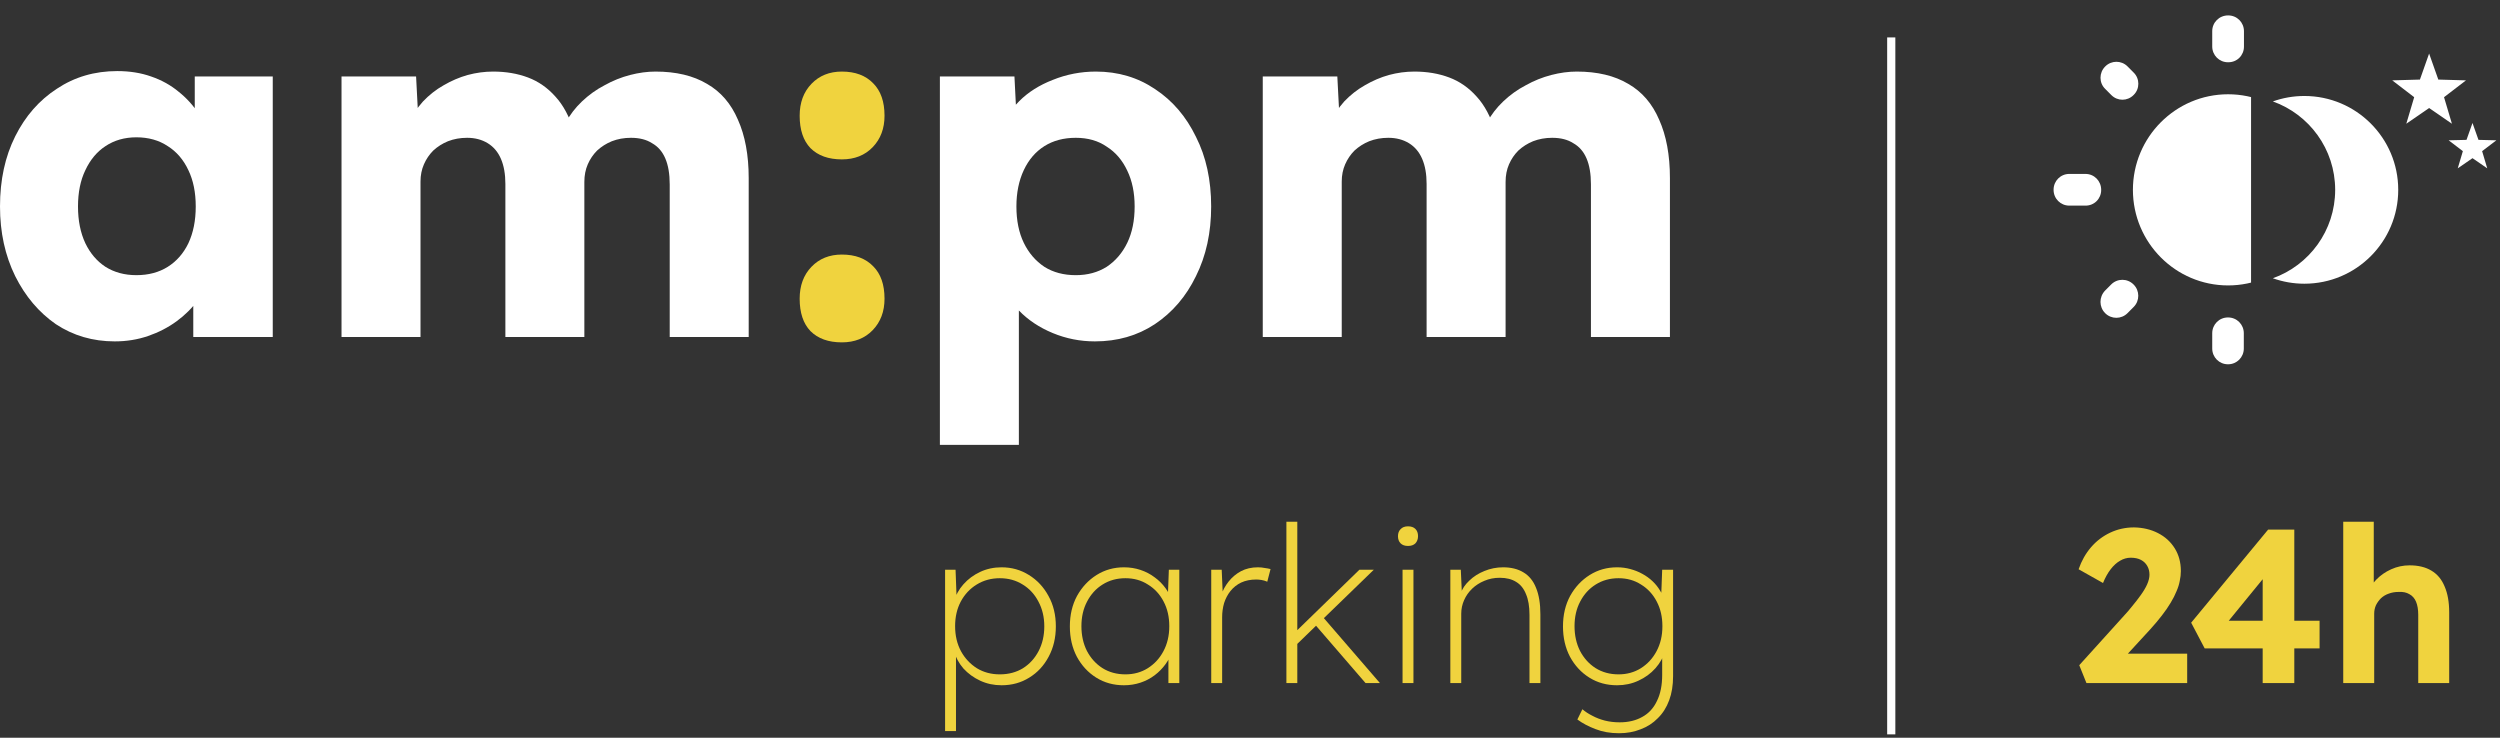 <svg width="305" height="90" viewBox="0 0 305 90" fill="none" xmlns="http://www.w3.org/2000/svg">
<rect x="0" y="0" width="305" height="90" fill="#333333" stroke="none"/>
<path d="M154.057 41.111V9.331H163.154L163.453 15.076L162.196 15.136C162.675 14.099 163.273 13.181 163.992 12.383C164.75 11.585 165.588 10.927 166.505 10.408C167.463 9.85 168.44 9.431 169.438 9.151C170.475 8.872 171.513 8.732 172.55 8.732C174.106 8.732 175.522 8.972 176.799 9.451C178.076 9.929 179.193 10.707 180.151 11.785C181.108 12.822 181.866 14.239 182.425 16.034L180.929 15.914L181.408 14.957C181.926 13.999 182.585 13.141 183.383 12.383C184.22 11.585 185.138 10.927 186.136 10.408C187.133 9.85 188.17 9.431 189.248 9.151C190.325 8.872 191.362 8.732 192.36 8.732C194.874 8.732 196.968 9.231 198.644 10.229C200.32 11.186 201.577 12.643 202.414 14.598C203.292 16.553 203.731 18.927 203.731 21.72V41.111H194.095V22.498C194.095 21.221 193.916 20.163 193.557 19.326C193.198 18.488 192.659 17.869 191.941 17.47C191.263 17.032 190.405 16.812 189.367 16.812C188.53 16.812 187.752 16.952 187.033 17.231C186.355 17.51 185.757 17.889 185.238 18.368C184.759 18.847 184.38 19.405 184.101 20.044C183.821 20.682 183.682 21.4 183.682 22.198V41.111H174.046V22.438C174.046 21.241 173.867 20.223 173.507 19.386C173.148 18.548 172.61 17.909 171.892 17.47C171.173 17.032 170.336 16.812 169.378 16.812C168.54 16.812 167.762 16.952 167.044 17.231C166.366 17.51 165.767 17.889 165.248 18.368C164.77 18.847 164.391 19.405 164.111 20.044C163.832 20.682 163.692 21.381 163.692 22.139V41.111H154.057Z" fill="white"/>
<path d="M114.666 54.277V9.331H123.763L124.122 16.453L122.327 15.914C122.606 14.598 123.284 13.401 124.362 12.323C125.439 11.246 126.795 10.388 128.431 9.75C130.107 9.072 131.863 8.732 133.698 8.732C136.411 8.732 138.825 9.451 140.94 10.887C143.054 12.284 144.71 14.219 145.907 16.692C147.144 19.126 147.762 21.959 147.762 25.191C147.762 28.383 147.144 31.216 145.907 33.689C144.71 36.163 143.034 38.118 140.88 39.555C138.765 40.951 136.331 41.649 133.578 41.649C131.783 41.649 130.067 41.31 128.431 40.632C126.795 39.953 125.419 39.036 124.302 37.879C123.184 36.722 122.446 35.465 122.087 34.108L124.302 33.27V54.277H114.666ZM131.244 33.57C132.681 33.57 133.937 33.23 135.015 32.552C136.092 31.834 136.93 30.857 137.528 29.62C138.127 28.383 138.426 26.907 138.426 25.191C138.426 23.515 138.127 22.059 137.528 20.822C136.93 19.545 136.092 18.568 135.015 17.889C133.977 17.171 132.72 16.812 131.244 16.812C129.768 16.812 128.491 17.151 127.414 17.829C126.337 18.508 125.499 19.485 124.9 20.762C124.302 22.039 124.002 23.515 124.002 25.191C124.002 26.907 124.302 28.383 124.9 29.62C125.499 30.857 126.337 31.834 127.414 32.552C128.491 33.23 129.768 33.57 131.244 33.57Z" fill="white"/>
<path d="M102.706 41.769C101.07 41.769 99.793 41.31 98.875 40.392C97.998 39.475 97.559 38.158 97.559 36.442C97.559 34.846 98.037 33.55 98.995 32.552C99.953 31.555 101.189 31.056 102.706 31.056C104.341 31.056 105.618 31.535 106.536 32.492C107.454 33.41 107.912 34.727 107.912 36.442C107.912 37.998 107.434 39.275 106.476 40.273C105.518 41.27 104.262 41.769 102.706 41.769ZM102.706 19.445C101.07 19.445 99.793 18.986 98.875 18.069C97.998 17.151 97.559 15.835 97.559 14.119C97.559 12.523 98.037 11.226 98.995 10.229C99.953 9.231 101.189 8.732 102.706 8.732C104.341 8.732 105.618 9.211 106.536 10.169C107.454 11.086 107.912 12.403 107.912 14.119C107.912 15.675 107.434 16.952 106.476 17.949C105.518 18.947 104.262 19.445 102.706 19.445Z" fill="#F0D33E"/>
<path d="M41.666 41.111V9.331H50.763L51.062 15.076L49.806 15.136C50.284 14.099 50.883 13.181 51.601 12.383C52.359 11.585 53.197 10.927 54.115 10.408C55.072 9.85 56.05 9.431 57.047 9.151C58.084 8.872 59.122 8.732 60.159 8.732C61.715 8.732 63.132 8.972 64.409 9.451C65.685 9.929 66.802 10.707 67.76 11.785C68.718 12.822 69.476 14.239 70.034 16.034L68.538 15.914L69.017 14.957C69.536 13.999 70.194 13.141 70.992 12.383C71.83 11.585 72.748 10.927 73.745 10.408C74.743 9.85 75.78 9.431 76.857 9.151C77.934 8.872 78.972 8.732 79.969 8.732C82.483 8.732 84.578 9.231 86.253 10.229C87.929 11.186 89.186 12.643 90.024 14.598C90.902 16.553 91.341 18.927 91.341 21.72V41.111H81.705V22.498C81.705 21.221 81.525 20.163 81.166 19.326C80.807 18.488 80.269 17.869 79.55 17.47C78.872 17.032 78.014 16.812 76.977 16.812C76.139 16.812 75.361 16.952 74.643 17.231C73.964 17.51 73.366 17.889 72.847 18.368C72.368 18.847 71.989 19.405 71.71 20.044C71.431 20.682 71.291 21.4 71.291 22.198V41.111H61.656V22.438C61.656 21.241 61.476 20.223 61.117 19.386C60.758 18.548 60.219 17.909 59.501 17.47C58.783 17.032 57.945 16.812 56.987 16.812C56.149 16.812 55.371 16.952 54.653 17.231C53.975 17.51 53.376 17.889 52.858 18.368C52.379 18.847 52 19.405 51.721 20.044C51.441 20.682 51.302 21.381 51.302 22.139V41.111H41.666Z" fill="white"/>
<path d="M14.005 41.649C11.331 41.649 8.937 40.95 6.823 39.554C4.748 38.117 3.092 36.162 1.855 33.689C0.618 31.175 0 28.342 0 25.19C0 21.958 0.618 19.105 1.855 16.632C3.092 14.158 4.788 12.223 6.942 10.826C9.097 9.39 11.551 8.672 14.304 8.672C15.82 8.672 17.197 8.891 18.433 9.33C19.71 9.769 20.827 10.387 21.785 11.185C22.742 11.944 23.561 12.841 24.239 13.879C24.917 14.876 25.416 15.954 25.735 17.111L23.76 16.871V9.33H33.276V41.11H23.58V33.449L25.735 33.389C25.416 34.507 24.897 35.564 24.179 36.561C23.461 37.559 22.583 38.437 21.546 39.195C20.508 39.953 19.351 40.551 18.074 40.99C16.798 41.429 15.441 41.649 14.005 41.649ZM16.638 33.569C18.114 33.569 19.391 33.23 20.468 32.551C21.546 31.873 22.383 30.916 22.982 29.679C23.58 28.402 23.88 26.906 23.88 25.19C23.88 23.474 23.58 21.998 22.982 20.761C22.383 19.485 21.546 18.507 20.468 17.829C19.391 17.111 18.114 16.752 16.638 16.752C15.202 16.752 13.945 17.111 12.867 17.829C11.83 18.507 11.012 19.485 10.414 20.761C9.815 21.998 9.516 23.474 9.516 25.19C9.516 26.906 9.815 28.402 10.414 29.679C11.012 30.916 11.83 31.873 12.867 32.551C13.945 33.23 15.202 33.569 16.638 33.569Z" fill="white"/>
<path d="M197.52 89.454C196.456 89.454 195.498 89.286 194.647 88.949C193.796 88.629 193.06 88.239 192.439 87.778L193.051 86.528C193.406 86.83 193.813 87.096 194.275 87.326C194.736 87.574 195.241 87.769 195.791 87.911C196.358 88.053 196.961 88.124 197.599 88.124C198.663 88.124 199.586 87.903 200.366 87.459C201.146 87.034 201.74 86.386 202.148 85.517C202.574 84.666 202.786 83.602 202.786 82.326V79.719L203.159 79.373C202.928 80.171 202.529 80.889 201.962 81.528C201.394 82.166 200.703 82.671 199.887 83.044C199.089 83.416 198.22 83.602 197.28 83.602C196.021 83.602 194.895 83.292 193.902 82.671C192.909 82.051 192.12 81.199 191.535 80.118C190.967 79.036 190.684 77.803 190.684 76.42C190.684 75.019 190.976 73.778 191.561 72.696C192.164 71.615 192.962 70.763 193.955 70.143C194.948 69.522 196.057 69.212 197.28 69.212C197.848 69.212 198.389 69.283 198.903 69.425C199.435 69.567 199.922 69.762 200.366 70.01C200.827 70.258 201.244 70.56 201.616 70.914C201.988 71.269 202.299 71.659 202.547 72.085C202.813 72.51 203.017 72.962 203.159 73.441L202.653 73.095L202.786 69.504H204.116V82.485C204.116 83.602 203.957 84.586 203.638 85.438C203.318 86.306 202.857 87.034 202.254 87.619C201.669 88.222 200.969 88.674 200.153 88.975C199.355 89.294 198.477 89.454 197.52 89.454ZM197.466 82.272C198.477 82.272 199.382 82.024 200.18 81.528C200.995 81.013 201.634 80.322 202.095 79.453C202.574 78.566 202.813 77.546 202.813 76.394C202.813 75.259 202.582 74.257 202.121 73.388C201.66 72.501 201.022 71.81 200.206 71.313C199.408 70.799 198.495 70.542 197.466 70.542C196.42 70.542 195.489 70.799 194.674 71.313C193.876 71.81 193.246 72.501 192.785 73.388C192.324 74.257 192.093 75.259 192.093 76.394C192.093 77.511 192.315 78.513 192.758 79.4C193.219 80.286 193.849 80.987 194.647 81.501C195.463 82.015 196.402 82.272 197.466 82.272Z" fill="#F0D33E"/>
<path d="M176.941 83.336V69.504H178.218L178.351 72.43H178.192C178.387 71.845 178.741 71.313 179.256 70.835C179.77 70.338 180.382 69.948 181.091 69.664C181.818 69.363 182.58 69.212 183.378 69.212C184.354 69.212 185.178 69.416 185.852 69.824C186.544 70.232 187.058 70.861 187.395 71.712C187.75 72.563 187.927 73.645 187.927 74.957V83.336H186.597V75.011C186.597 73.982 186.455 73.14 186.171 72.484C185.905 71.81 185.506 71.313 184.974 70.994C184.442 70.657 183.777 70.489 182.979 70.489C182.288 70.489 181.658 70.613 181.091 70.861C180.523 71.092 180.027 71.411 179.601 71.819C179.176 72.227 178.848 72.696 178.617 73.228C178.387 73.743 178.271 74.292 178.271 74.878V83.336H177.606C177.589 83.336 177.527 83.336 177.42 83.336C177.332 83.336 177.172 83.336 176.941 83.336Z" fill="#F0D33E"/>
<path d="M171.111 83.337V69.505H172.441V83.337H171.111ZM171.776 66.606C171.386 66.606 171.085 66.499 170.872 66.287C170.659 66.074 170.553 65.781 170.553 65.409C170.553 65.054 170.659 64.77 170.872 64.558C171.085 64.327 171.386 64.212 171.776 64.212C172.166 64.212 172.468 64.318 172.681 64.531C172.893 64.744 173 65.037 173 65.409C173 65.763 172.893 66.056 172.681 66.287C172.468 66.499 172.166 66.606 171.776 66.606Z" fill="#F0D33E"/>
<path d="M158.059 78.761V77.085L165.852 69.504H167.608L158.059 78.761ZM156.941 83.336V63.652H158.271V83.336H156.941ZM166.597 83.336L160.213 75.941L161.118 74.957L168.353 83.336H166.597Z" fill="#F0D33E"/>
<path d="M147.771 83.336V69.504H149.048L149.181 72.59H148.995C149.19 72.005 149.492 71.455 149.899 70.941C150.307 70.427 150.804 70.01 151.389 69.691C151.992 69.371 152.684 69.212 153.464 69.212C153.765 69.212 154.04 69.239 154.288 69.292C154.554 69.327 154.794 69.371 155.007 69.425L154.608 70.968C154.359 70.861 154.12 70.79 153.889 70.755C153.659 70.719 153.455 70.701 153.278 70.701C152.568 70.701 151.948 70.826 151.416 71.074C150.901 71.322 150.467 71.668 150.112 72.111C149.775 72.537 149.518 73.025 149.341 73.574C149.181 74.124 149.101 74.7 149.101 75.303V83.336H147.771Z" fill="#F0D33E"/>
<path d="M137.12 83.602C135.861 83.602 134.735 83.292 133.742 82.671C132.749 82.051 131.96 81.199 131.375 80.118C130.807 79.036 130.523 77.803 130.523 76.42C130.523 75.019 130.816 73.778 131.401 72.696C132.004 71.615 132.802 70.763 133.795 70.143C134.788 69.522 135.897 69.212 137.12 69.212C137.829 69.212 138.503 69.318 139.142 69.531C139.78 69.744 140.356 70.045 140.871 70.436C141.385 70.808 141.828 71.251 142.201 71.766C142.573 72.28 142.839 72.838 142.999 73.441L142.467 73.095L142.6 69.504H143.876V83.336H142.546V79.878L142.999 79.373C142.839 79.958 142.573 80.508 142.201 81.022C141.828 81.536 141.385 81.989 140.871 82.379C140.356 82.769 139.78 83.07 139.142 83.283C138.503 83.496 137.829 83.602 137.12 83.602ZM137.306 82.272C138.317 82.272 139.221 82.024 140.019 81.528C140.835 81.013 141.474 80.322 141.935 79.453C142.413 78.566 142.653 77.546 142.653 76.394C142.653 75.259 142.422 74.257 141.961 73.388C141.5 72.501 140.862 71.81 140.046 71.313C139.248 70.799 138.335 70.542 137.306 70.542C136.26 70.542 135.329 70.799 134.513 71.313C133.715 71.81 133.086 72.501 132.625 73.388C132.164 74.257 131.933 75.259 131.933 76.394C131.933 77.511 132.155 78.513 132.598 79.4C133.059 80.286 133.689 80.987 134.487 81.501C135.302 82.015 136.242 82.272 137.306 82.272Z" fill="#F0D33E"/>
<path d="M115.301 89.188V69.504H116.578L116.711 73.095L116.365 73.415C116.595 72.617 116.985 71.907 117.535 71.287C118.103 70.648 118.785 70.143 119.583 69.77C120.381 69.398 121.25 69.212 122.19 69.212C123.414 69.212 124.522 69.522 125.515 70.143C126.526 70.763 127.324 71.615 127.909 72.696C128.512 73.778 128.813 75.019 128.813 76.42C128.813 77.803 128.521 79.036 127.936 80.118C127.368 81.199 126.579 82.051 125.568 82.671C124.575 83.292 123.449 83.602 122.19 83.602C121.25 83.602 120.381 83.416 119.583 83.044C118.785 82.671 118.103 82.175 117.535 81.554C116.985 80.916 116.595 80.198 116.365 79.4L116.631 79.745V89.188H115.301ZM121.977 82.272C123.041 82.272 123.981 82.024 124.797 81.528C125.613 81.013 126.251 80.313 126.712 79.426C127.173 78.54 127.404 77.537 127.404 76.42C127.404 75.285 127.164 74.275 126.685 73.388C126.224 72.501 125.586 71.81 124.77 71.313C123.954 70.799 123.023 70.542 121.977 70.542C120.931 70.542 119.991 70.799 119.158 71.313C118.342 71.81 117.695 72.501 117.216 73.388C116.755 74.257 116.524 75.259 116.524 76.394C116.524 77.546 116.764 78.566 117.243 79.453C117.721 80.322 118.369 81.013 119.184 81.528C120 82.024 120.931 82.272 121.977 82.272Z" fill="#F0D33E"/>
<path d="M285.875 83.336V63.652H289.599V72.138L288.854 72.457C289.049 71.818 289.395 71.242 289.892 70.728C290.406 70.196 291.018 69.77 291.727 69.451C292.436 69.132 293.181 68.972 293.961 68.972C295.025 68.972 295.912 69.185 296.621 69.611C297.348 70.036 297.889 70.683 298.244 71.552C298.616 72.404 298.802 73.459 298.802 74.718V83.336H295.025V75.01C295.025 74.372 294.937 73.84 294.759 73.414C294.582 72.989 294.307 72.678 293.935 72.483C293.58 72.271 293.137 72.182 292.605 72.217C292.179 72.217 291.78 72.288 291.408 72.43C291.053 72.554 290.743 72.74 290.477 72.989C290.228 73.237 290.025 73.521 289.865 73.84C289.723 74.159 289.652 74.505 289.652 74.877V83.336H287.79C287.382 83.336 287.019 83.336 286.7 83.336C286.38 83.336 286.106 83.336 285.875 83.336Z" fill="#F0D33E"/>
<path d="M276.047 83.335V68.28L277.909 68.386L271.365 76.393L270.913 75.728H282.989V79.106H268.971L267.322 75.967L276.712 64.609H279.904V83.335H276.047Z" fill="#F0D33E"/>
<path d="M254.547 83.336L253.67 81.155L259.176 75.063C259.477 74.744 259.796 74.372 260.133 73.946C260.488 73.521 260.825 73.086 261.144 72.643C261.481 72.182 261.747 71.738 261.942 71.313C262.137 70.87 262.235 70.471 262.235 70.116C262.235 69.708 262.146 69.353 261.969 69.052C261.791 68.733 261.534 68.484 261.197 68.307C260.86 68.13 260.444 68.041 259.947 68.041C259.486 68.041 259.052 68.165 258.644 68.413C258.236 68.644 257.855 68.99 257.5 69.451C257.145 69.912 256.835 70.471 256.569 71.127L253.59 69.451C253.945 68.422 254.45 67.527 255.106 66.764C255.762 66.002 256.542 65.408 257.447 64.982C258.351 64.556 259.318 64.344 260.346 64.344C261.428 64.362 262.403 64.592 263.272 65.035C264.141 65.479 264.824 66.099 265.32 66.897C265.817 67.695 266.065 68.617 266.065 69.664C266.065 70.054 266.021 70.453 265.932 70.861C265.861 71.269 265.728 71.694 265.533 72.137C265.356 72.581 265.116 73.051 264.815 73.547C264.531 74.026 264.176 74.54 263.751 75.09C263.343 75.622 262.873 76.18 262.341 76.766L258.112 81.367L257.58 79.745H266.836V83.336H254.547Z" fill="#F0D33E"/>
<path d="M281.133 11.71C279.783 11.71 278.489 11.945 277.287 12.374C281.719 13.955 284.89 18.187 284.891 23.161C284.891 28.136 281.718 32.368 277.286 33.948C278.489 34.377 279.783 34.613 281.133 34.613C287.457 34.613 292.584 29.485 292.584 23.161C292.584 16.837 287.457 11.71 281.133 11.71Z" fill="white"/>
<g clip-path="url(#clip0_5466_3347)">
<path d="M260.311 8.858L259.557 8.1C258.802 7.342 257.582 7.361 256.847 8.1L256.827 8.119C256.073 8.877 256.073 10.102 256.827 10.84L257.582 11.598C258.337 12.356 259.537 12.356 260.292 11.598L260.311 11.579C261.066 10.84 261.066 9.596 260.311 8.858ZM254.427 21.218H252.453C251.389 21.218 250.537 22.073 250.537 23.142V23.162C250.537 24.231 251.389 25.086 252.453 25.086H254.408C255.492 25.105 256.344 24.25 256.344 23.181V23.162C256.344 22.073 255.492 21.218 254.427 21.218ZM271.847 1.881H271.828C270.744 1.881 269.892 2.736 269.892 3.805V5.671C269.892 6.739 270.744 7.595 271.808 7.595H271.828C272.912 7.614 273.763 6.759 273.763 5.69V3.805C273.763 2.736 272.912 1.881 271.847 1.881ZM286.828 8.119C286.073 7.361 284.854 7.361 284.099 8.1L283.344 8.858C282.589 9.616 282.589 10.84 283.344 11.579L283.363 11.598C284.118 12.356 285.337 12.356 286.073 11.598L286.828 10.84C287.583 10.082 287.583 8.877 286.828 8.119ZM283.325 37.466L284.079 38.224C284.834 38.981 286.054 38.981 286.808 38.224C287.563 37.466 287.563 36.241 286.808 35.483L286.054 34.725C285.299 33.967 284.079 33.987 283.344 34.725C282.57 35.503 282.57 36.708 283.325 37.466ZM287.312 23.142V23.162C287.312 24.231 288.163 25.086 289.228 25.086H291.183C292.247 25.086 293.099 24.231 293.099 23.162V23.142C293.099 22.073 292.247 21.218 291.183 21.218H289.228C288.163 21.218 287.312 22.073 287.312 23.142ZM271.828 11.501C265.421 11.501 260.215 16.729 260.215 23.162C260.215 29.595 265.421 34.822 271.828 34.822C278.234 34.822 283.441 29.595 283.441 23.162C283.441 16.729 278.234 11.501 271.828 11.501ZM271.808 44.443H271.828C272.892 44.443 273.744 43.587 273.744 42.519V40.653C273.744 39.584 272.892 38.729 271.828 38.729H271.808C270.744 38.729 269.892 39.584 269.892 40.653V42.519C269.892 43.587 270.744 44.443 271.808 44.443ZM256.827 38.204C257.582 38.962 258.802 38.962 259.557 38.204L260.311 37.446C261.066 36.688 261.047 35.464 260.311 34.725L260.292 34.706C259.537 33.948 258.318 33.948 257.563 34.706L256.808 35.464C256.073 36.241 256.073 37.446 256.827 38.204Z" fill="white"/>
</g>
<path d="M300.85 9.804L298.172 11.857L299.135 15.096L296.352 13.18L293.568 15.096L294.531 11.857L291.854 9.804L295.23 9.708L296.352 6.533L297.474 9.708L300.85 9.804ZM304.555 17.117L302.819 18.44L303.443 20.536L301.644 19.298L299.845 20.536L300.469 18.44L298.733 17.117L300.914 17.064L301.644 15.001L302.374 17.064L304.555 17.117Z" fill="white"/>
<line x1="230.733" y1="4.565" x2="230.733" y2="89.593" stroke="white" stroke-width="0.997"/>
<defs>
<clipPath id="clip0_5466_3347">
<rect width="25.934" height="46.217" fill="white" transform="translate(248.695 0.214)"/>
</clipPath>
</defs>
</svg>

